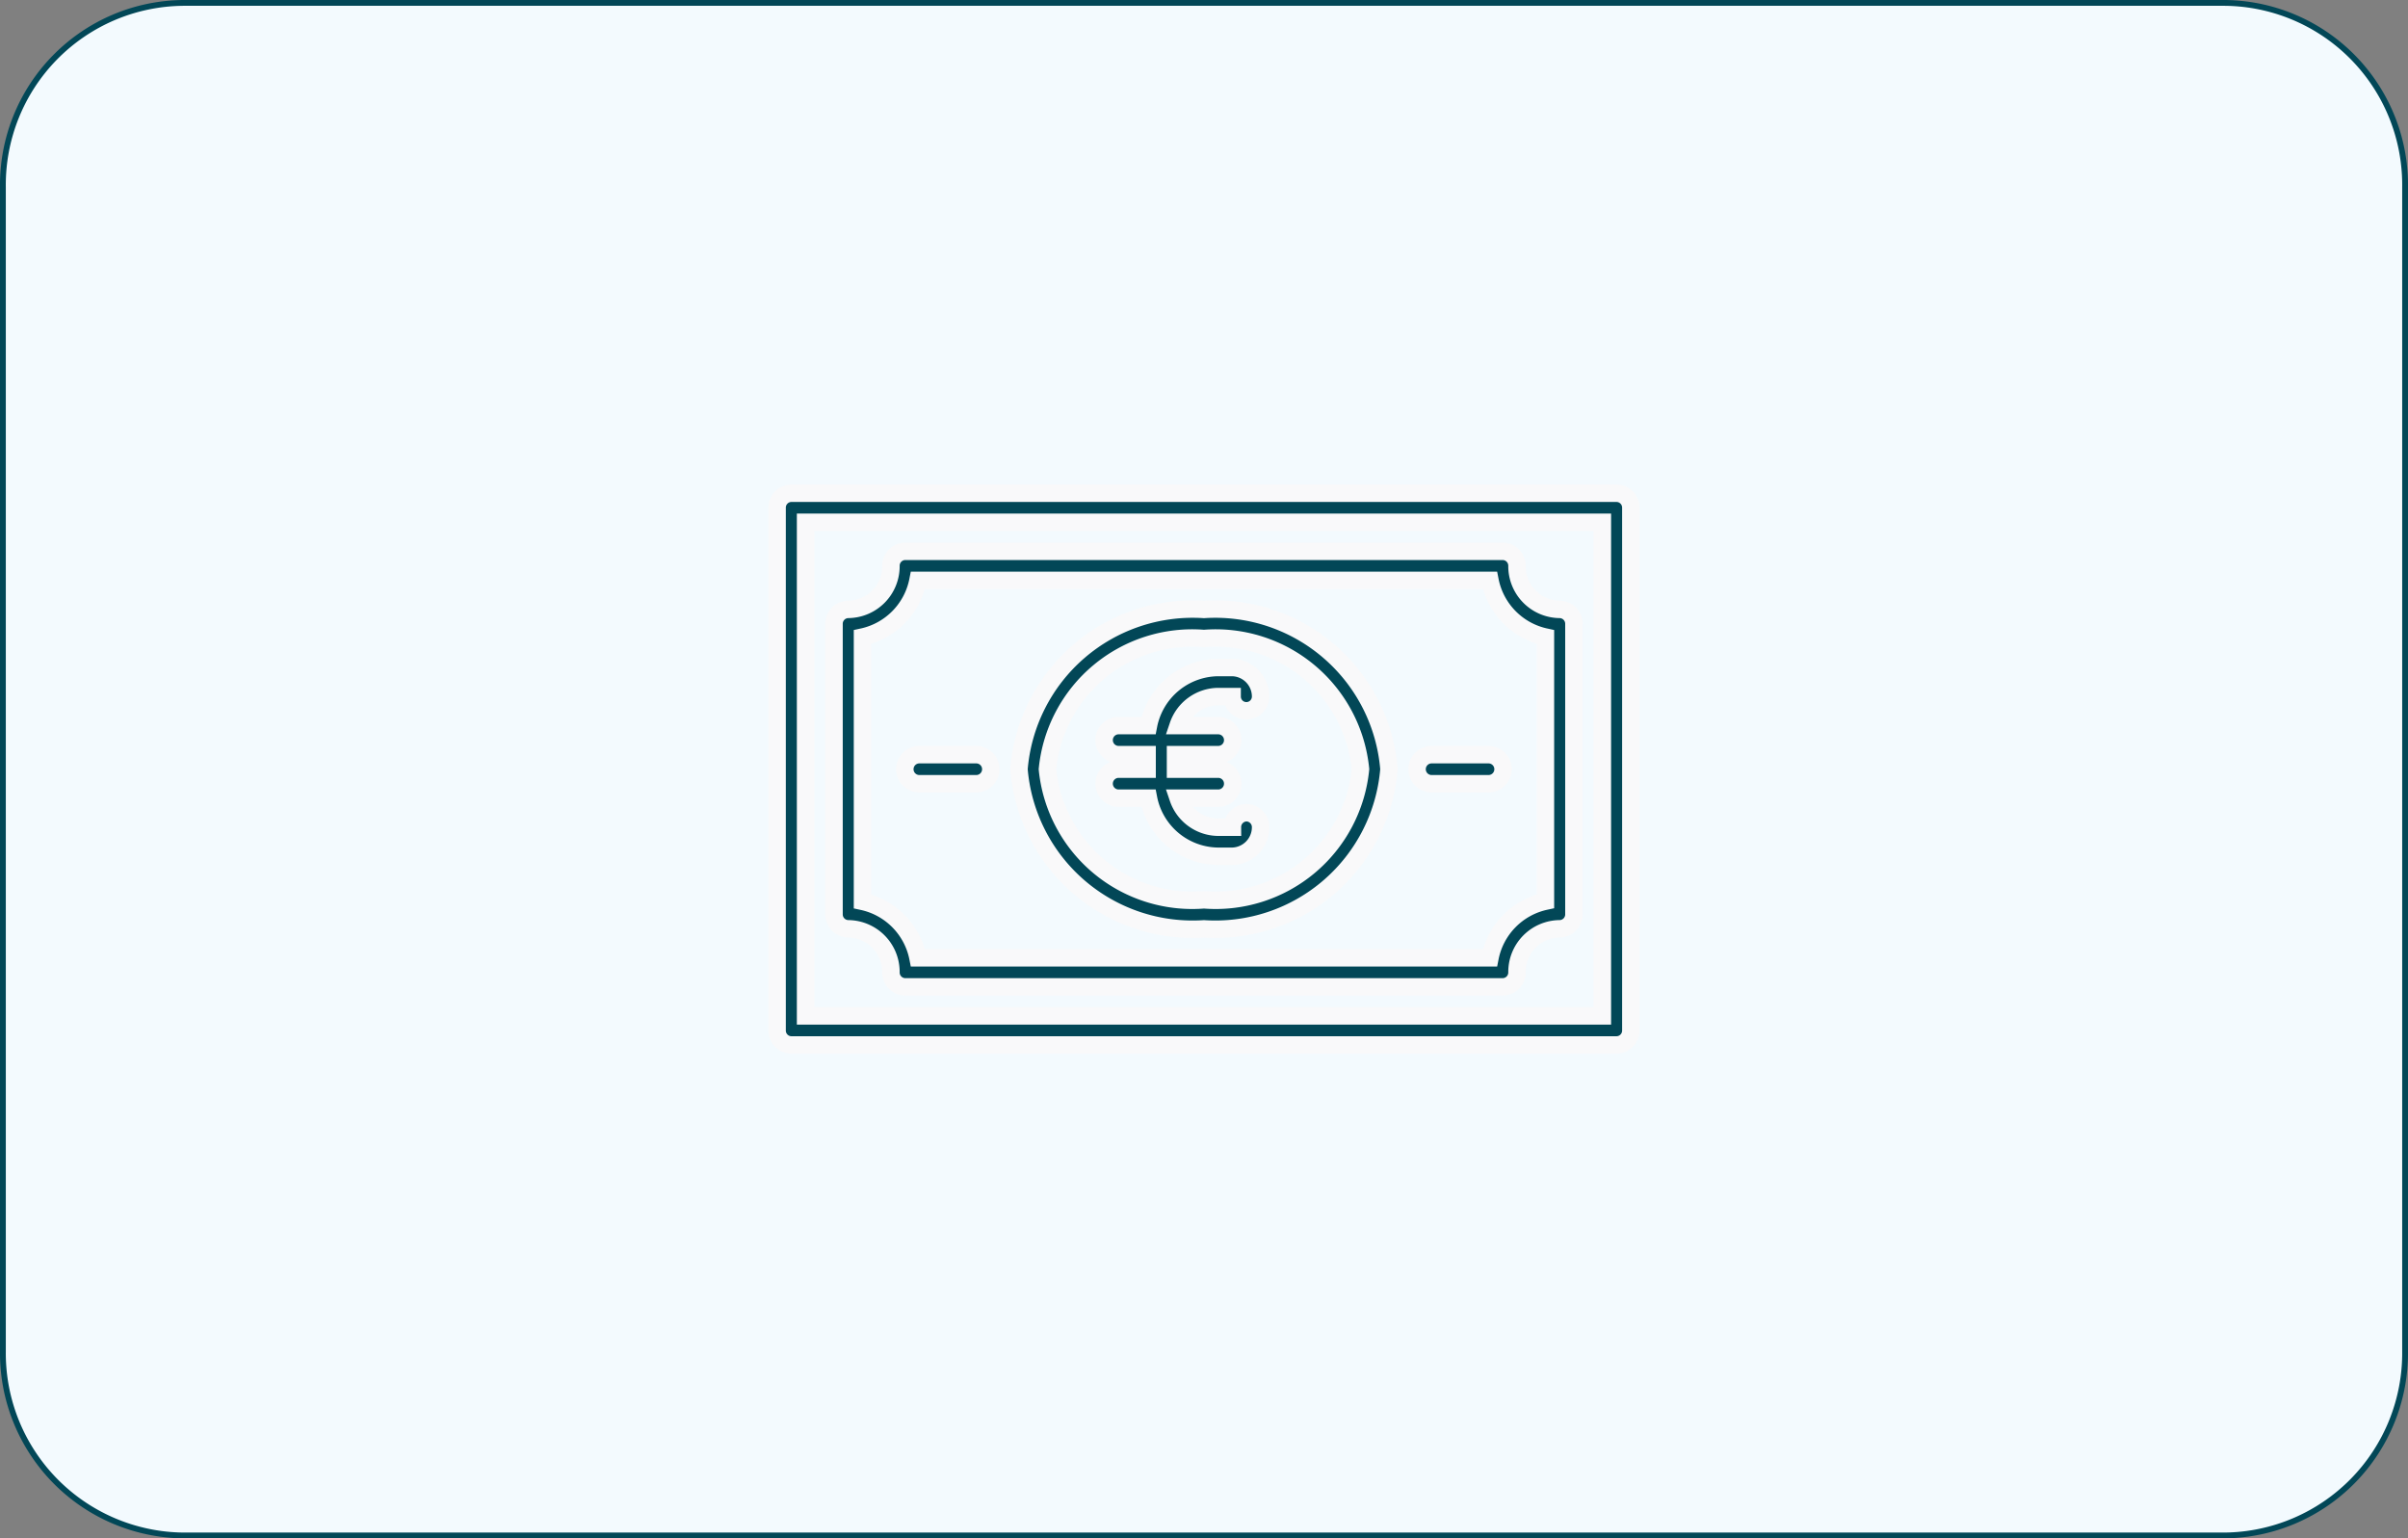 <svg viewBox="0 0 41.457 26.49" height="26.49" width="41.457" xmlns="http://www.w3.org/2000/svg">
  <rect x="0" y="0" width="41.457" height="26.49" fill="#808080" stroke="none"/>
  <g transform="translate(0.05 0.05)" data-sanitized-data-name="Gruppe 65251" data-name="Gruppe 65251" id="Gruppe_65251">
    <path fill-rule="evenodd" stroke-width="0.1" stroke="#024757" fill="#f3fafe" transform="translate(-5.1 -6.2)" d="M46.457,9.367V29.422a3.14,3.14,0,0,1-3.1,3.167H8.2a3.14,3.14,0,0,1-3.1-3.167V9.367A3.134,3.134,0,0,1,8.2,6.2H43.355A3.134,3.134,0,0,1,46.457,9.367Z" data-sanitized-data-name="Pfad 5618" data-name="Pfad 5618" id="Pfad_5618"></path>
    <g transform="translate(13.329 8.443)" data-sanitized-data-name="Gruppe 65252" data-name="Gruppe 65252" id="Gruppe_65252">
      <path stroke-width="0.3" stroke="#f9f9fa" fill="#024757" transform="translate(-5.02 -16)" d="M17.513,24.5H7.225a.248.248,0,0,1-.245-.25.743.743,0,0,0-.735-.75A.248.248,0,0,1,6,23.253v-5A.248.248,0,0,1,6.245,18a.743.743,0,0,0,.735-.75A.248.248,0,0,1,7.225,17H17.513a.248.248,0,0,1,.245.25.743.743,0,0,0,.735.75.248.248,0,0,1,.245.25v5a.248.248,0,0,1-.245.25.743.743,0,0,0-.735.75A.248.248,0,0,1,17.513,24.5ZM7.445,24h9.848a1.241,1.241,0,0,1,.955-.975V18.476a1.241,1.241,0,0,1-.955-.975H7.445a1.241,1.241,0,0,1-.955.975v4.552A1.241,1.241,0,0,1,7.445,24Z" data-sanitized-data-name="Pfad 114733" data-name="Pfad 114733" id="Pfad_114733"></path>
      <path stroke-width="0.3" stroke="#f9f9fa" fill="#024757" transform="translate(-8.795 -26.498)" d="M21.043,31.5h-.98a.25.25,0,0,1,0-.5h.98a.25.25,0,0,1,0,.5Zm-8.819,0h-.98a.25.25,0,0,1,0-.5h.98a.25.25,0,0,1,0,.5Z" data-sanitized-data-name="Pfad 114734" data-name="Pfad 114734" id="Pfad_114734"></path>
      <path stroke-width="0.3" stroke="#f9f9fa" fill="#024757" transform="translate(-2 -13)" d="M16.453,22.5H2.245A.248.248,0,0,1,2,22.254v-9A.248.248,0,0,1,2.245,13H16.453a.248.248,0,0,1,.245.25v9A.248.248,0,0,1,16.453,22.5ZM2.49,22H16.208V13.5H2.49Z" data-sanitized-data-name="Pfad 114735" data-name="Pfad 114735" id="Pfad_114735"></path>
      <path stroke-width="0.3" stroke="#f9f9fa" fill="#024757" transform="translate(-14.836 -18.999)" d="M22.185,26.5A3,3,0,0,1,19,23.751,3,3,0,0,1,22.185,21a3,3,0,0,1,3.185,2.751A3,3,0,0,1,22.185,26.5Zm0-5a2.506,2.506,0,0,0-2.695,2.251A2.506,2.506,0,0,0,22.185,26a2.506,2.506,0,0,0,2.695-2.251A2.506,2.506,0,0,0,22.185,21.5Z" data-sanitized-data-name="Pfad 114736" data-name="Pfad 114736" id="Pfad_114736"></path>
      <path stroke-width="0.3" stroke="#f9f9fa" fill="#024757" transform="translate(-19.366 -21.999)" d="M27.45,27.5a.248.248,0,0,0-.245.25H26.96a.736.736,0,0,1-.69-.5h.69a.25.25,0,0,0,0-.5h-.735V26.5h.735a.25.25,0,0,0,0-.5h-.69a.736.736,0,0,1,.69-.5H27.2a.245.245,0,1,0,.49,0,.5.5,0,0,0-.49-.5H26.96a1.234,1.234,0,0,0-1.2,1h-.514a.25.25,0,0,0,0,.5h.49v.25h-.49a.25.25,0,0,0,0,.5h.514a1.234,1.234,0,0,0,1.2,1H27.2a.5.5,0,0,0,.49-.5A.248.248,0,0,0,27.45,27.5Z" data-sanitized-data-name="Pfad 114737" data-name="Pfad 114737" id="Pfad_114737"></path>
    </g>
  </g>
</svg>
